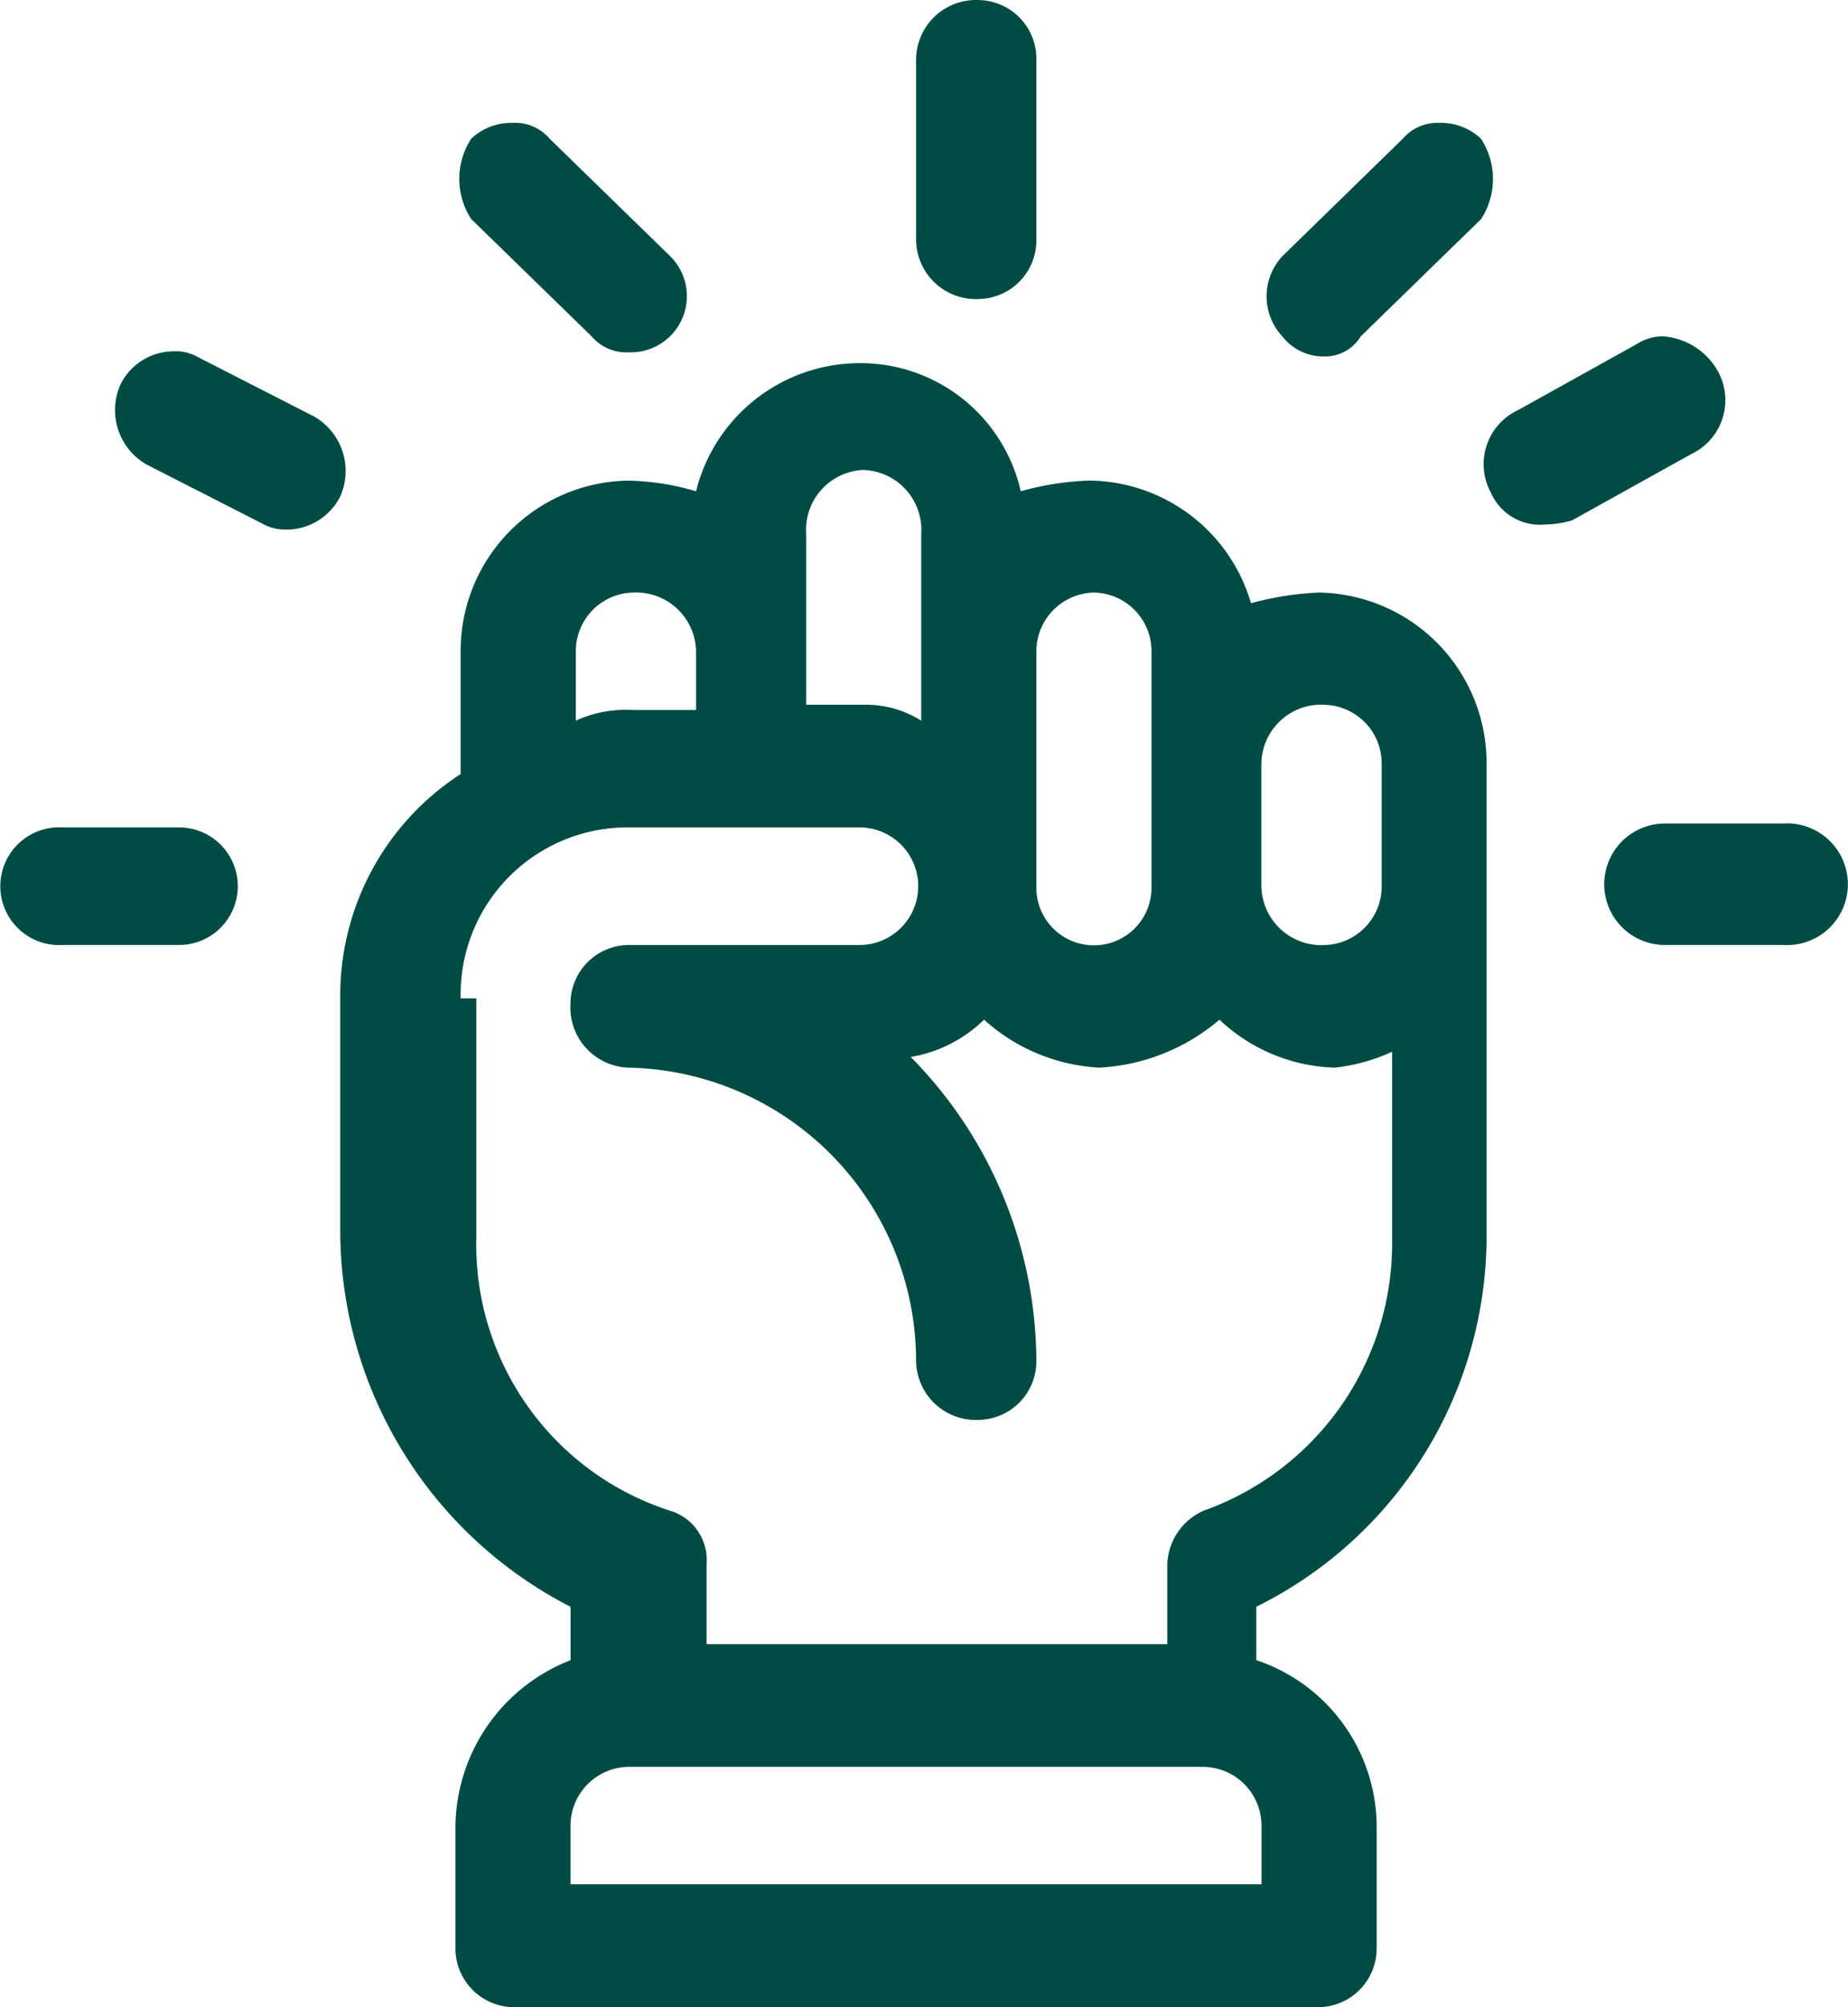 <?xml version="1.0" encoding="UTF-8"?>
<svg xmlns="http://www.w3.org/2000/svg" width="92.109" height="100" viewBox="0 0 92.109 100">
  <path id="Make_It_Happen" data-name="Make It Happen" d="M51.8,24.079a8.409,8.409,0,0,0-8.089,6.382,12.794,12.794,0,0,0-3.387-.531,8.485,8.485,0,0,0-8.347,8.509v6.111a13.144,13.144,0,0,0-6,11.177v11.7a21.089,21.089,0,0,0,11.48,18.613V88.7a8.987,8.987,0,0,0-5.738,8.248v6.111a2.93,2.93,0,0,0,2.872,2.929h40.17a2.93,2.93,0,0,0,2.874-2.929V96.945a8.775,8.775,0,0,0-6-8.248V86.038A20.613,20.613,0,0,0,83.113,67.425V44.017a8.491,8.491,0,0,0-8.355-8.509,15.217,15.217,0,0,0-3.387.531,8.477,8.477,0,0,0-8.089-6.111,14.723,14.723,0,0,0-3.387.531,8.191,8.191,0,0,0-8.1-6.381Zm17.22,69.936a2.931,2.931,0,0,1,2.874,2.93v2.921H37.454V96.945a2.931,2.931,0,0,1,2.873-2.93ZM51.8,47.208a2.93,2.93,0,1,1,0,5.859H40.326a2.921,2.921,0,0,0-2.874,2.921,3,3,0,0,0,2.874,3.19A14.623,14.623,0,0,1,54.678,73.806a2.979,2.979,0,0,0,3.13,2.921,2.921,2.921,0,0,0,2.865-2.921,21.682,21.682,0,0,0-6.26-15.16,6.853,6.853,0,0,0,3.652-1.857A9.312,9.312,0,0,0,63.8,59.178a10.038,10.038,0,0,0,6-2.389,8.722,8.722,0,0,0,5.738,2.389,9.162,9.162,0,0,0,2.865-.793v9.3a14.131,14.131,0,0,1-9.391,13.565A3.033,3.033,0,0,0,67.2,83.911V87.9H44.236V83.911a2.561,2.561,0,0,0-1.822-2.659,13.93,13.93,0,0,1-9.656-13.565V55.726h-.779a8.319,8.319,0,0,1,8.347-8.518ZM75.019,41.1a2.921,2.921,0,0,1,2.865,2.921v6.12a2.921,2.921,0,0,1-2.865,2.929,2.986,2.986,0,0,1-3.13-2.929V44.017a2.979,2.979,0,0,1,3.133-2.92ZM63.546,35.508a2.921,2.921,0,0,1,2.865,2.93v11.7a2.87,2.87,0,1,1-5.738,0v-11.7a2.931,2.931,0,0,1,2.873-2.93ZM52.061,29.4a2.989,2.989,0,0,1,2.873,3.19v9.3a5.185,5.185,0,0,0-2.873-.793H49.2v-8.51a2.988,2.988,0,0,1,2.866-3.19ZM40.583,35.508a2.986,2.986,0,0,1,3.128,2.93v2.921H40.583a6.007,6.007,0,0,0-2.865.531V38.438A2.921,2.921,0,0,1,40.583,35.508ZM57.808,5.988a2.986,2.986,0,0,0-3.13,2.934v9.04a2.979,2.979,0,0,0,3.13,2.921,2.921,2.921,0,0,0,2.865-2.921V8.923a2.921,2.921,0,0,0-2.865-2.934Zm22.987,6.12a2.287,2.287,0,0,0-1.863.793l-6,5.851a2.933,2.933,0,0,0,0,3.993,2.606,2.606,0,0,0,2.054,1,2.086,2.086,0,0,0,1.855-1l6-5.846a3.674,3.674,0,0,0,0-3.993,2.9,2.9,0,0,0-2.054-.8ZM91.948,47.015a3.026,3.026,0,0,0,0,6.051h5.927a3.033,3.033,0,1,0,0-6.051H91.948Zm-79.8.193a2.935,2.935,0,1,0,0,5.859h5.738a2.93,2.93,0,1,0,0-5.859Zm22.412-35.1A2.9,2.9,0,0,0,32.5,12.9a3.674,3.674,0,0,0,0,3.993l6,5.846a2.283,2.283,0,0,0,1.863.8,2.8,2.8,0,0,0,2.054-4.795l-6-5.845a2.27,2.27,0,0,0-1.854-.794ZM17.729,23.488a2.967,2.967,0,0,0-2.707,1.655,3.126,3.126,0,0,0,1.3,3.985l5.739,2.929a2.312,2.312,0,0,0,1.209.312,2.993,2.993,0,0,0,2.707-1.651,3.13,3.13,0,0,0-1.309-3.985L18.93,23.8a2.291,2.291,0,0,0-1.2-.316Zm74.176-.747a2.4,2.4,0,0,0-1.3.383l-5.927,3.295a2.97,2.97,0,0,0-1.348,4.115,2.661,2.661,0,0,0,2.651,1.586,5.1,5.1,0,0,0,1.394-.209L93.3,28.616a2.975,2.975,0,0,0,1.348-4.124,3.414,3.414,0,0,0-2.744-1.751Z" transform="translate(-9.018 -5.985)" fill="#004c45" fill-rule="evenodd"></path>
</svg>
